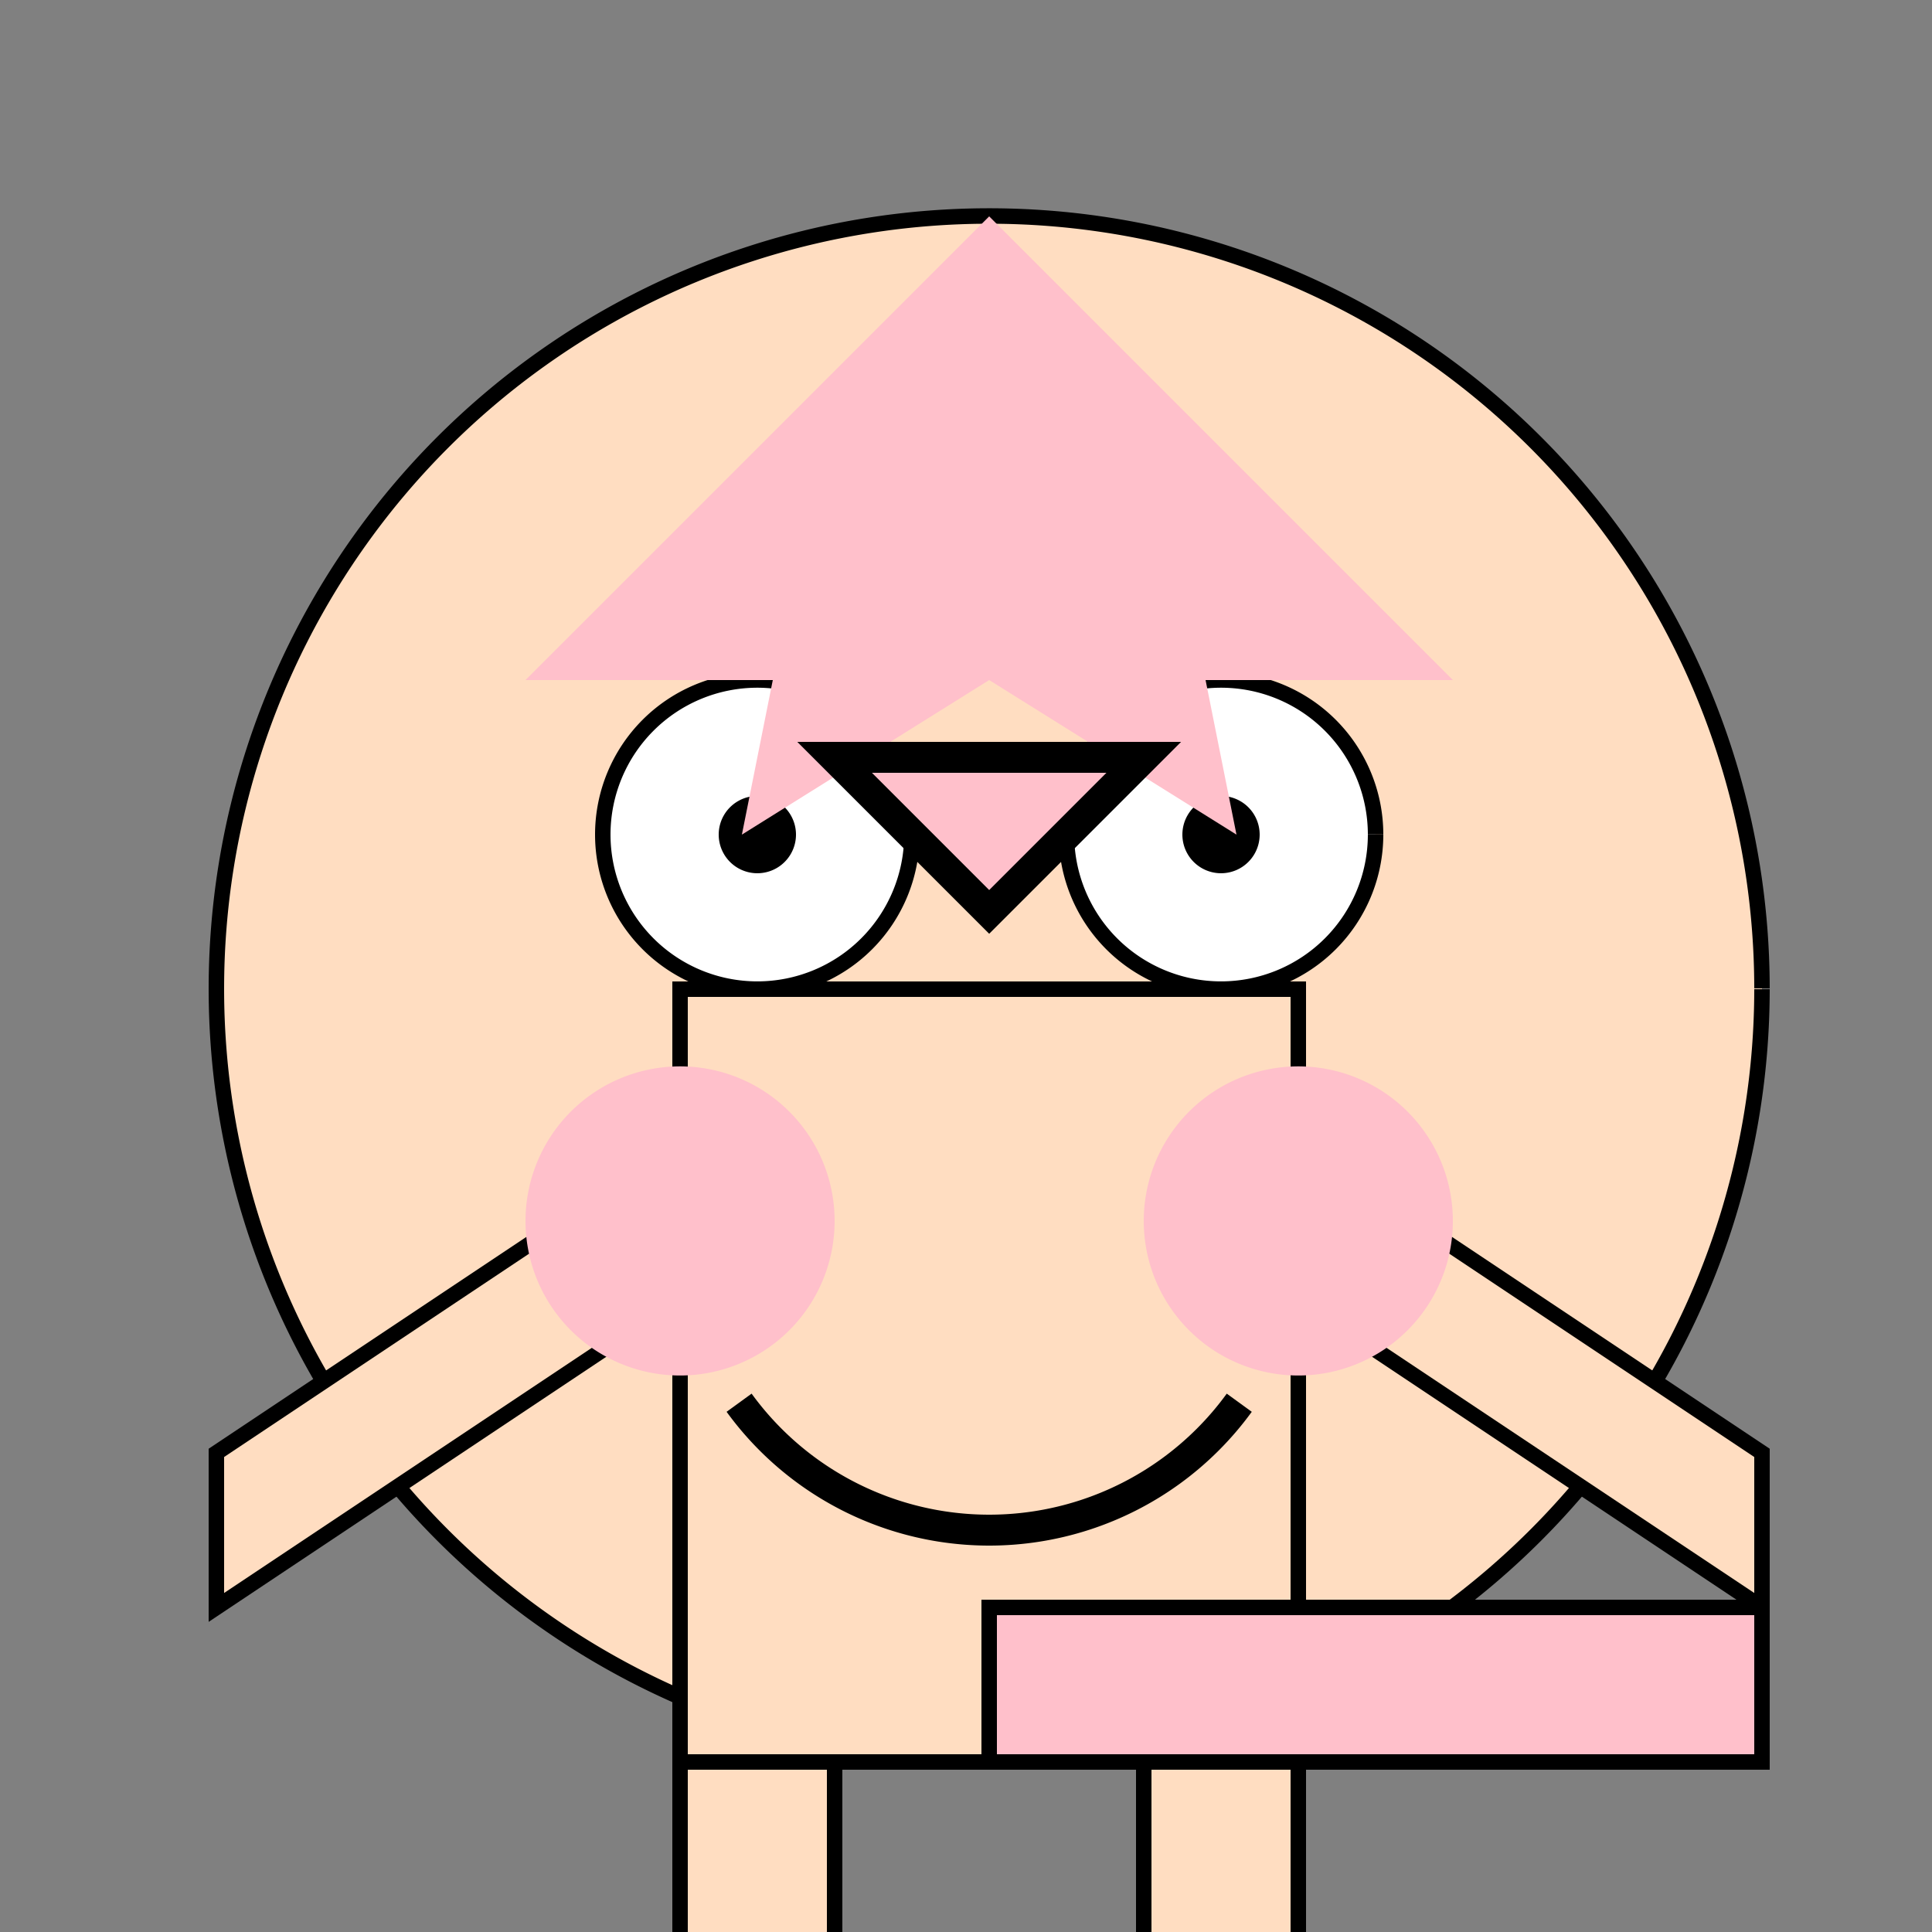 <!--

Generated by DrawGPT.
Free, open source, AI generated images in SVG, PNG, and HTML Canvas format.
https://drawgpt.ai

Created: 2023-12-16T01:18:07.765Z
Link: https://drawgpt.ai/prompt/134399/

-->
<svg xmlns="http://www.w3.org/2000/svg" xmlns:xlink="http://www.w3.org/1999/xlink" width="500" height="500"><rect width="100%" height="100%" fill="#808080" stroke="none"/><defs/><g><path fill="#FFDDC1" stroke="#000000" paint-order="fill stroke markers" d=" M 456 256 A 200 200 0 1 1 456 255.8" stroke-miterlimit="10" stroke-width="4" stroke-dasharray=""/><path fill="#FFFFFF" stroke="#000000" paint-order="fill stroke markers" d=" M 236 216 A 40 40 0 1 1 236 215.96" stroke-miterlimit="10" stroke-width="4" stroke-dasharray=""/><path fill="#FFFFFF" stroke="#000000" paint-order="fill stroke markers" d=" M 356 216 A 40 40 0 1 1 356 215.96" stroke-miterlimit="10" stroke-width="4" stroke-dasharray=""/><path fill="#000000" stroke="none" paint-order="stroke fill markers" d=" M 206 216 A 10 10 0 1 1 206 215.99"/><path fill="#000000" stroke="none" paint-order="stroke fill markers" d=" M 326 216 A 10 10 0 1 1 326 215.99"/><path fill="#FFC0CB" stroke="none" paint-order="stroke fill markers" d=" M 256 56 L 136 176 L 200 176 L 192 216 L 256 176 L 320 216 L 312 176 L 376 176 L 256 56"/><path fill="#FFDDC1" stroke="#000000" paint-order="fill stroke markers" d=" M 176 256 L 336 256 L 336 456 L 176 456 L 176 256 Z" stroke-miterlimit="10" stroke-width="4" stroke-dasharray=""/><path fill="#FFDDC1" stroke="#000000" paint-order="fill stroke markers" d=" M 176 296 L 56 376 L 56 416 L 176 336 L 176 296" stroke-miterlimit="10" stroke-width="4" stroke-dasharray=""/><path fill="#FFDDC1" stroke="#000000" paint-order="fill stroke markers" d=" M 336 296 L 456 376 L 456 416 L 336 336 L 336 296" stroke-miterlimit="10" stroke-width="4" stroke-dasharray=""/><path fill="#FFC0CB" stroke="#000000" paint-order="fill stroke markers" d=" M 256 456 L 456 456 L 456 416 L 256 416 L 256 456" stroke-miterlimit="10" stroke-width="4" stroke-dasharray=""/><path fill="#FFDDC1" stroke="#000000" paint-order="fill stroke markers" d=" M 216 456 L 216 512 L 176 512 L 176 456 L 216 456" stroke-miterlimit="10" stroke-width="4" stroke-dasharray=""/><path fill="#FFDDC1" stroke="#000000" paint-order="fill stroke markers" d=" M 296 456 L 296 512 L 336 512 L 336 456 L 296 456" stroke-miterlimit="10" stroke-width="4" stroke-dasharray=""/><path fill="none" stroke="#000000" paint-order="fill stroke markers" d=" M 320.721 363.023 A 80 80 0 0 1 191.279 363.023" stroke-miterlimit="10" stroke-width="8" stroke-dasharray=""/><path fill="#FFC0CB" stroke="none" paint-order="stroke fill markers" d=" M 216 316 A 40 40 0 1 1 216 315.96"/><path fill="#FFC0CB" stroke="none" paint-order="stroke fill markers" d=" M 376 316 A 40 40 0 1 1 376 315.96"/><path fill="#FFC0CB" stroke="#000000" paint-order="fill stroke markers" d=" M 216 196 L 296 196 L 256 236 Z" stroke-miterlimit="10" stroke-width="8" stroke-dasharray=""/></g></svg>